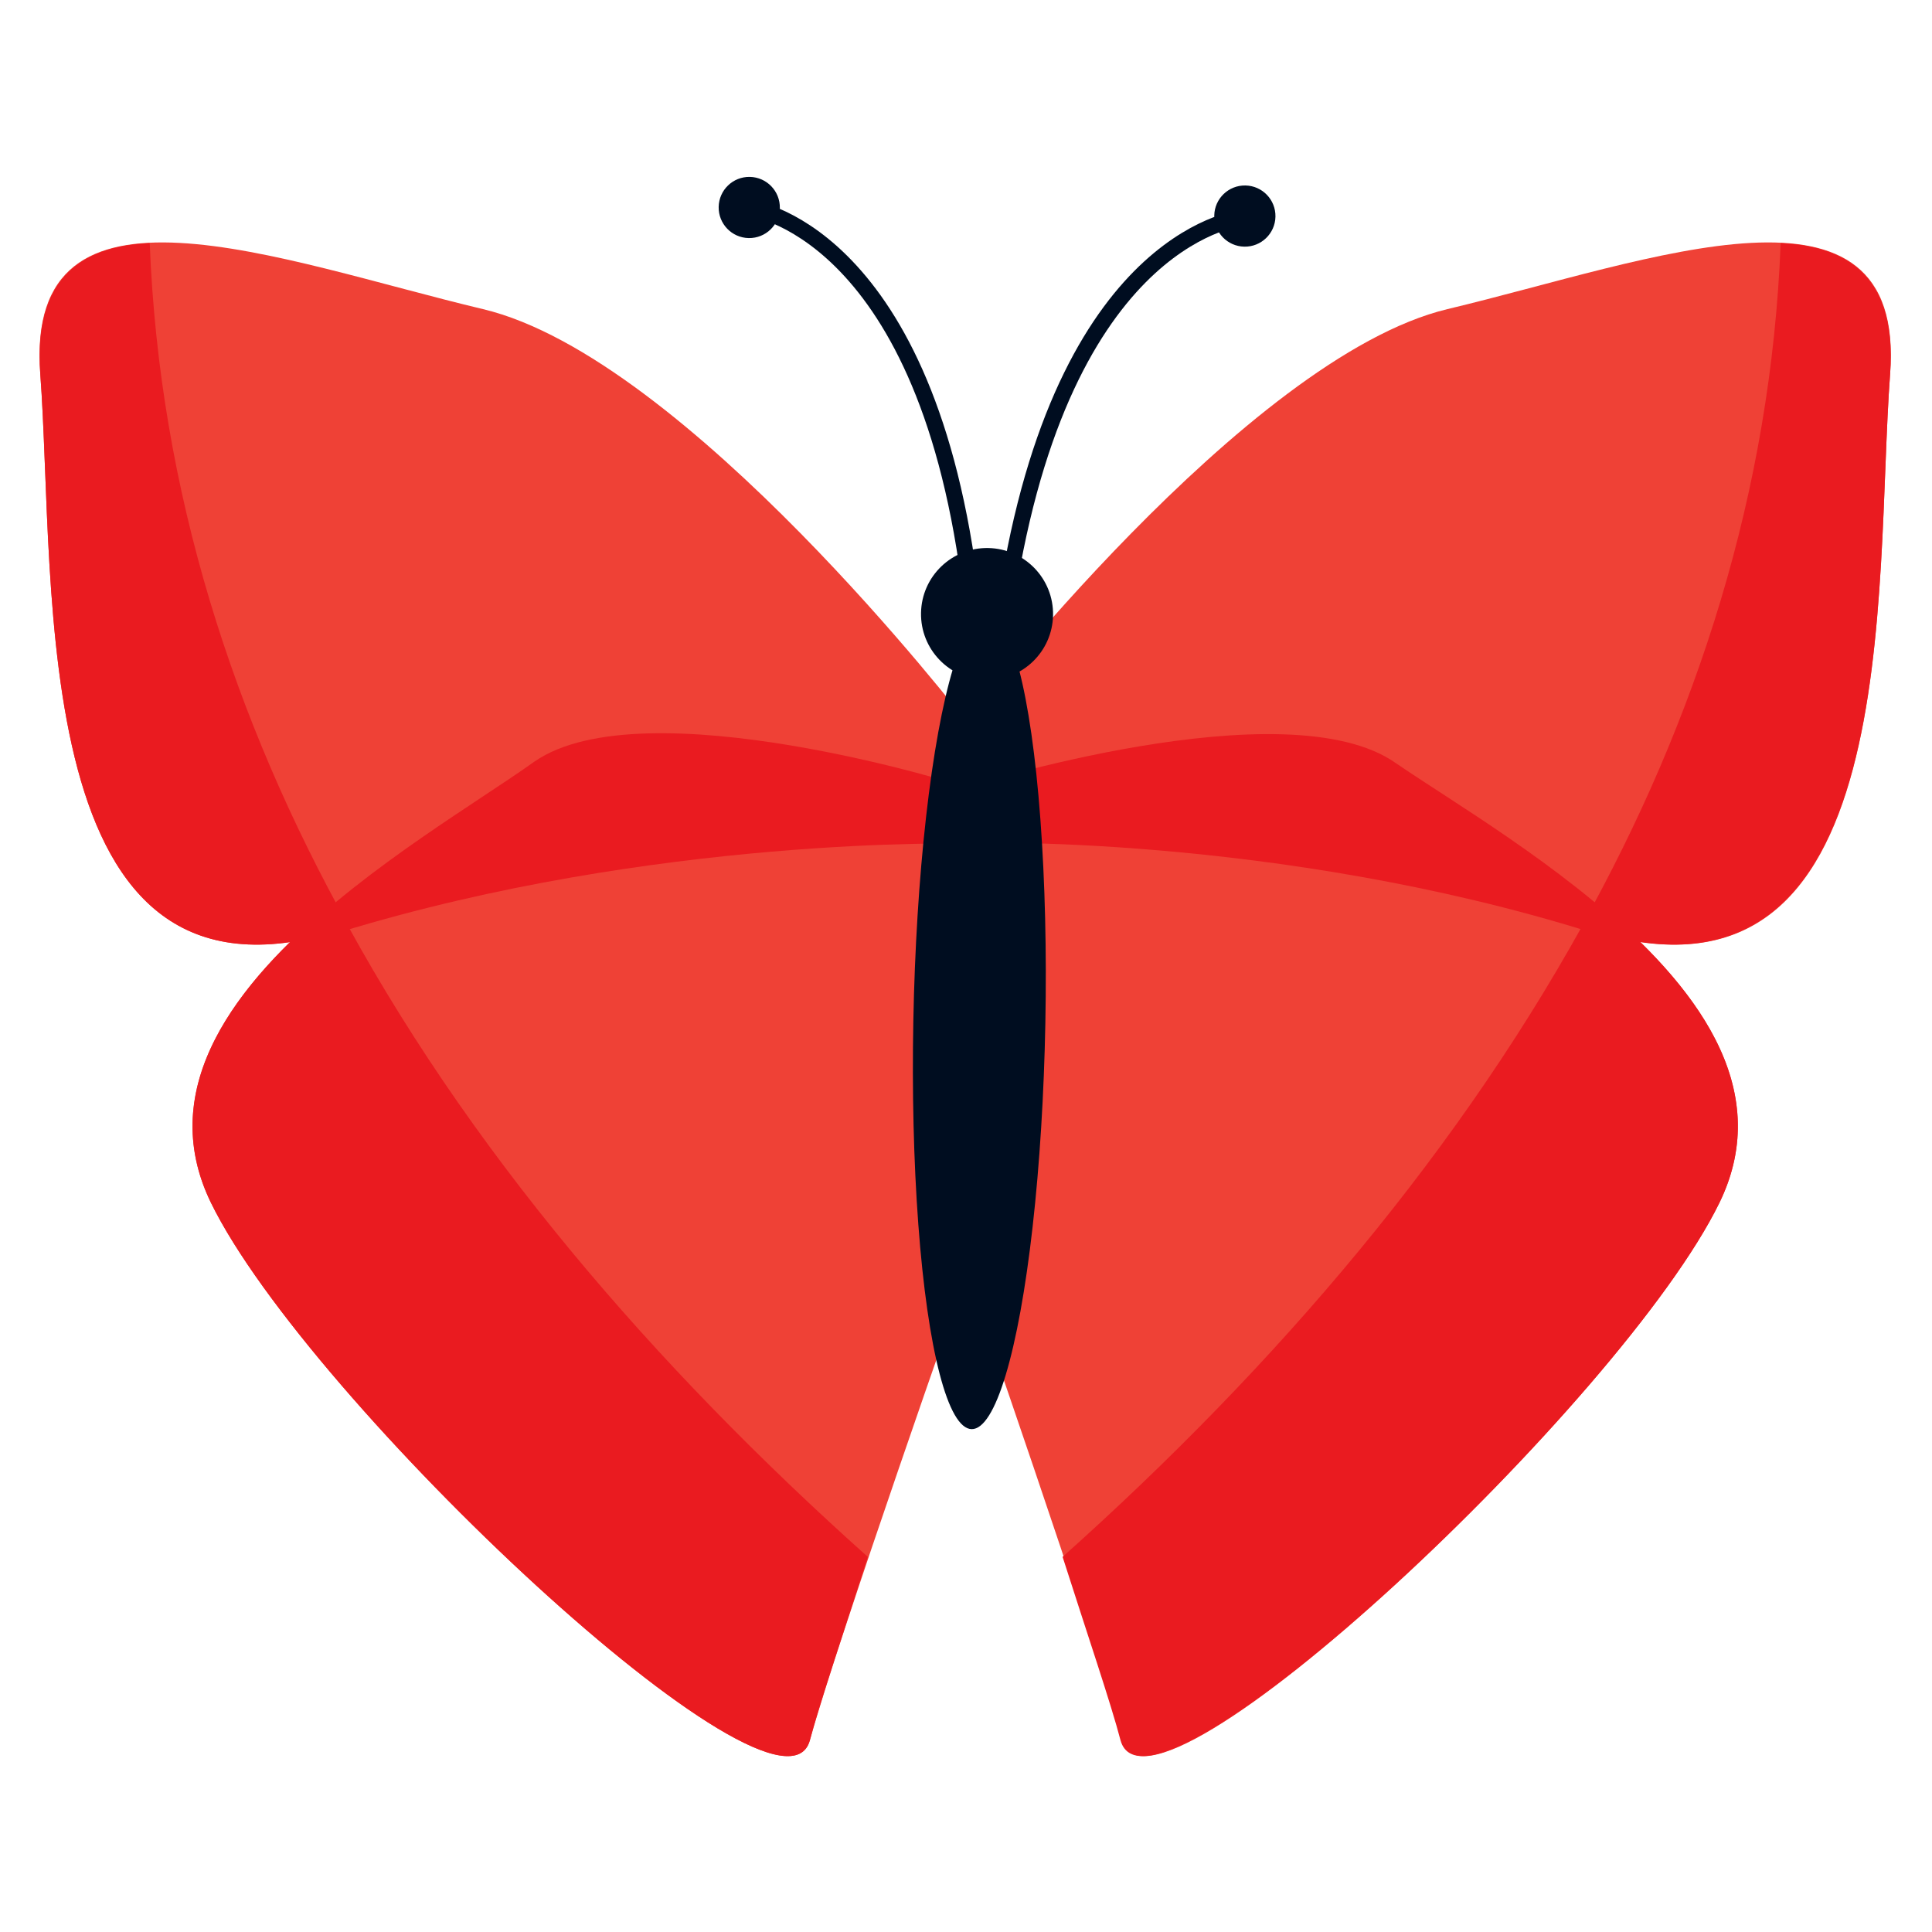 <?xml version="1.0" encoding="utf-8"?>
<!-- Generator: Adobe Illustrator 19.2.0, SVG Export Plug-In . SVG Version: 6.00 Build 0)  -->
<svg version="1.1" id="Слой_1" xmlns="http://www.w3.org/2000/svg" xmlns:xlink="http://www.w3.org/1999/xlink" x="0px" y="0px"
	 width="120px" height="120px" viewBox="0 0 120 120" style="enable-background:new 0 0 120 120;" xml:space="preserve">
<style type="text/css">
	.st0{fill:#EF4136;}
	.st1{fill:#EA1B20;}
	.st2{fill:#000D20;}
	.st3{fill:none;stroke:#000D20;stroke-linecap:round;stroke-linejoin:round;stroke-miterlimit:10;}
</style>
<g>
	<path class="st0" d="M60,44.8c0,0-17.4-22.6-30-25.6s-28.5-9.3-27.5,4c1,13.3-1,40.7,18.6,34.6c19.6-6,38.9-5.5,38.9-5.5V44.8z"/>
	<path class="st0" d="M60,48.8c0,0-20-6.3-26.8-1.5c-6.8,4.8-26.1,15.1-20.1,27.4c6,12.3,35.4,39.9,37.2,33.4
		c1.8-6.5,9.7-28.9,9.7-28.9V48.8z"/>
	<path class="st1" d="M33.2,47.3C29.7,49.8,23,53.7,18,58.6c1-0.1,2-0.4,3.1-0.7c19.6-6,38.9-5.5,38.9-5.5v-3.5
		C59.9,48.8,40,42.6,33.2,47.3z"/>
	<path class="st1" d="M9.3,15.1c-4.4,0.2-7.2,2.3-6.8,8.1c1,13.3-1,40.7,18.6,34.6c0.2-0.1,0.4-0.1,0.6-0.2
		C14.5,44.7,9.9,30.5,9.3,15.1z"/>
	<path class="st1" d="M20.8,56c-6.1,5.1-11.2,11.5-7.7,18.7c6,12.3,35.4,39.9,37.2,33.4c0.6-2.3,2.1-6.7,3.6-11.4
		C40.7,84.9,28.9,71.3,20.8,56z"/>
	<path class="st0" d="M60,44.8c0,0,17.4-22.6,29.9-25.6c12.6-3,28.5-9.3,27.5,4c-1,13.3,1,40.7-18.5,34.6c-19.6-6-38.9-5.5-38.9-5.5
		V44.8z"/>
	<path class="st0" d="M60,48.8c0,0,19.9-6.3,26.7-1.5c6.8,4.8,26.1,15.1,20.1,27.4c-6,12.3-35.4,39.9-37.1,33.4
		c-1.8-6.5-9.6-28.9-9.6-28.9V48.8z"/>
	<path class="st1" d="M98.8,57.9c1.1,0.3,2.1,0.6,3.1,0.7c-5-4.9-11.7-8.8-15.2-11.2c-6.8-4.8-26.7,1.5-26.7,1.5v3.5
		C59.9,52.3,79.3,51.8,98.8,57.9z"/>
	<path class="st1" d="M110.6,15.1c4.4,0.2,7.2,2.3,6.8,8.1c-1,13.3,1,40.7-18.6,34.6c-0.2-0.1-0.4-0.1-0.6-0.2
		C105.4,44.7,110,30.5,110.6,15.1z"/>
	<path class="st1" d="M99.1,56c6.1,5.1,11.2,11.5,7.7,18.7c-6,12.3-35.4,39.9-37.2,33.4c-0.6-2.3-2.1-6.7-3.6-11.4
		C79.2,84.9,90.9,71.3,99.1,56z"/>
	<g>
		
			<ellipse transform="matrix(1.900239e-002 -1 1 1.900239e-002 -3.726 123.061)" class="st2" cx="60.8" cy="63.4" rx="25.3" ry="4.1"/>
		
			<ellipse transform="matrix(1.898169e-002 -1 1 1.898169e-002 22.043 98.716)" class="st2" cx="61.3" cy="38.1" rx="4.1" ry="4.1"/>
		<g>
			<path class="st3" d="M46.5,12.9c0,0,10.8,1.2,13.7,23.1"/>
			
				<ellipse transform="matrix(1.853427e-002 -1 1 1.853427e-002 32.776 59.148)" class="st2" cx="46.5" cy="12.9" rx="1.9" ry="1.9"/>
		</g>
		<g>
			<path class="st3" d="M77.3,13.5c0,0-10.9,0.8-14.6,22.6"/>
			
				<ellipse transform="matrix(1.898364e-002 -1 1 1.898364e-002 62.353 90.464)" class="st2" cx="77.3" cy="13.5" rx="1.9" ry="1.9"/>
		</g>
	</g>
</g>
</svg>

